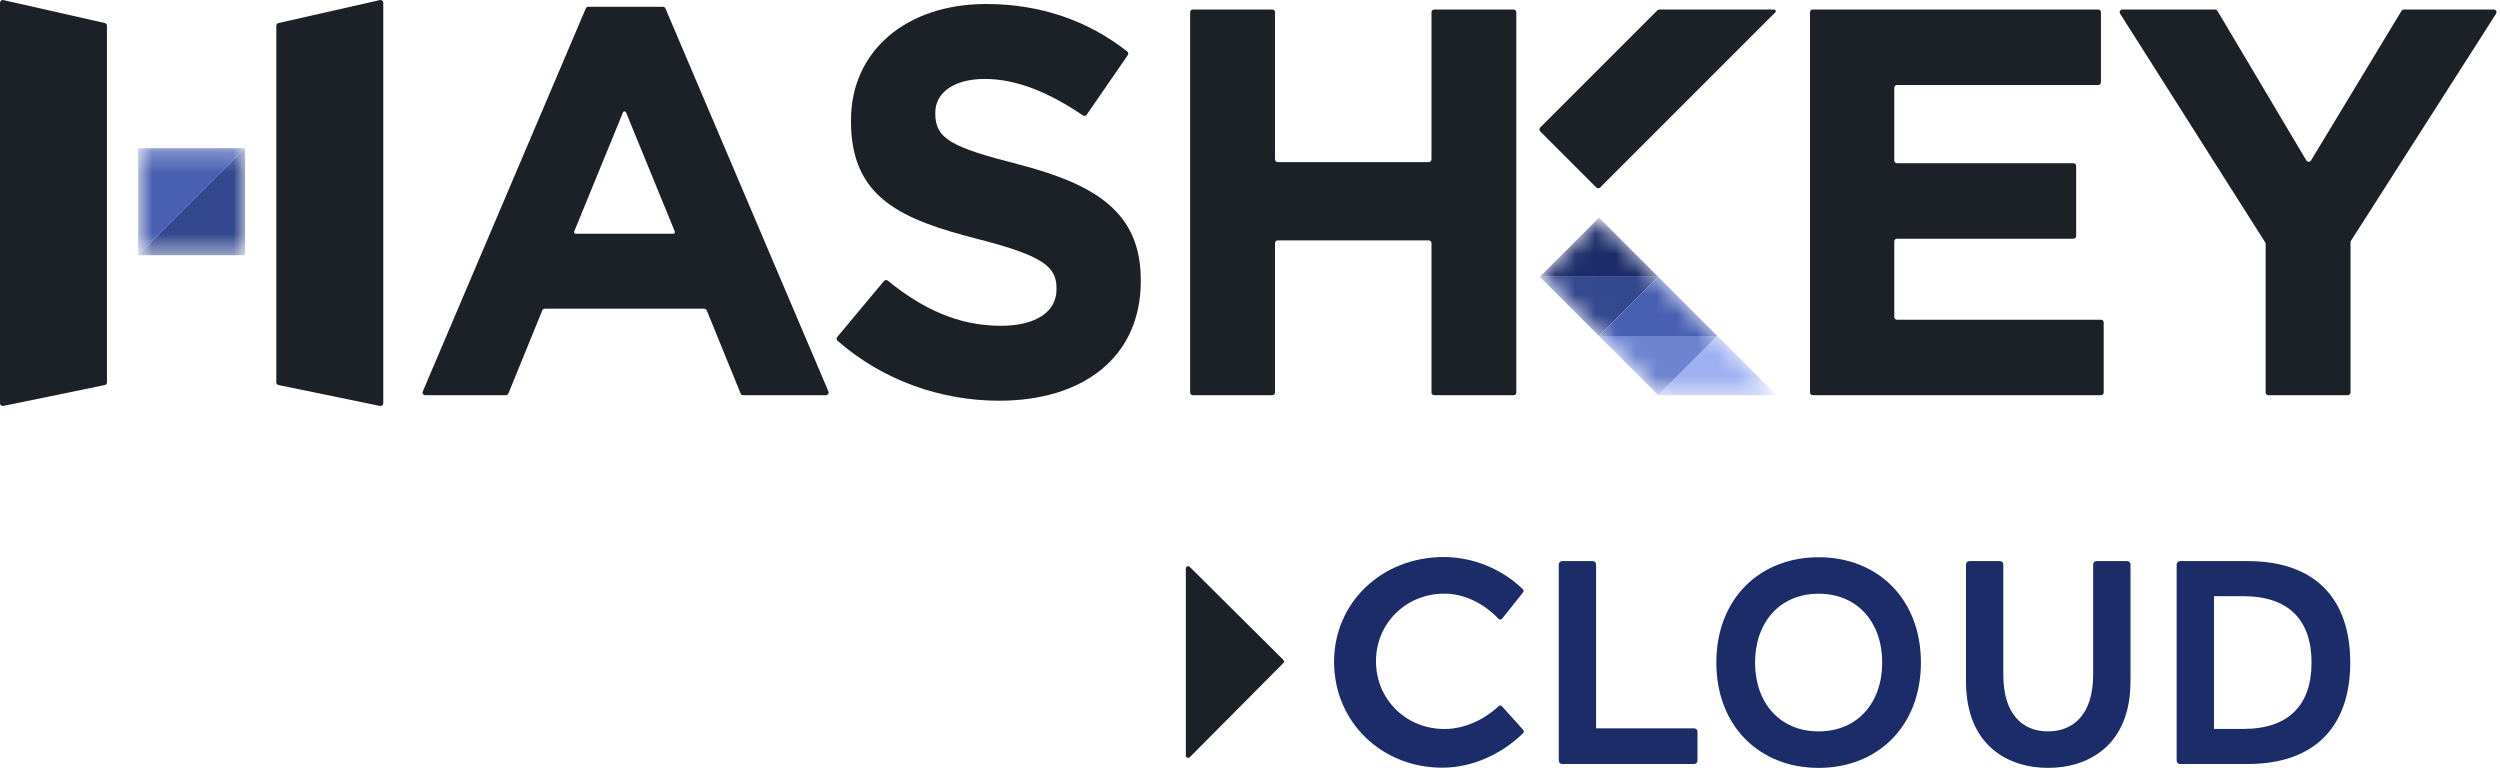 <svg width="123" height="38" viewBox="0 0 123 38" fill="none" xmlns="http://www.w3.org/2000/svg">
<g clip-path="url(#clip0_4850_32232)">
<g clip-path="url(#clip1_4850_32232)">
<path d="M5.158 1.134L0.163 0.003C0.08 -0.016 0 0.048 0 0.134V19.841C0 19.926 0.078 19.989 0.161 19.972L5.156 18.944C5.218 18.931 5.262 18.877 5.262 18.813V1.265C5.262 1.202 5.219 1.148 5.158 1.134Z" fill="#1B2126"/>
<path d="M13.699 1.134L18.694 0.003C18.778 -0.016 18.857 0.048 18.857 0.134V19.841C18.857 19.926 18.779 19.989 18.697 19.972L13.701 18.944C13.639 18.931 13.595 18.877 13.595 18.813V1.265C13.595 1.202 13.638 1.148 13.699 1.134Z" fill="#1B2126"/>
<mask id="mask0_4850_32232" style="mask-type:alpha" maskUnits="userSpaceOnUse" x="6" y="7" width="7" height="6">
<path d="M12.06 12.44C12.06 12.504 12.009 12.555 11.945 12.555H6.913C6.849 12.555 6.798 12.504 6.798 12.44V7.408C6.798 7.345 6.849 7.293 6.913 7.293H11.945C12.009 7.293 12.06 7.345 12.06 7.408V12.44Z" fill="#0072E5"/>
</mask>
<g mask="url(#mask0_4850_32232)">
<path d="M6.798 7.293H12.06L6.798 12.555V7.293Z" fill="#4960B2"/>
<path d="M12.06 12.555H6.798L12.06 7.293V12.555Z" fill="#34488F"/>
</g>
<path d="M70.563 0.468C70.489 0.468 70.429 0.528 70.429 0.601V7.843C70.429 7.917 70.369 7.977 70.295 7.977H62.863C62.79 7.977 62.73 7.917 62.73 7.843V0.601C62.73 0.528 62.67 0.468 62.596 0.468H58.688C58.615 0.468 58.555 0.528 58.555 0.601V19.31C58.555 19.384 58.615 19.444 58.688 19.444H62.596C62.67 19.444 62.73 19.384 62.73 19.31V11.96C62.73 11.886 62.79 11.827 62.863 11.827H70.295C70.369 11.827 70.429 11.886 70.429 11.96V19.31C70.429 19.384 70.489 19.444 70.563 19.444H74.469C74.543 19.444 74.603 19.384 74.603 19.31V0.601C74.603 0.528 74.543 0.468 74.469 0.468H70.563Z" fill="#1B2126"/>
<path d="M30.651 5.529C30.679 5.463 30.773 5.463 30.8 5.529L33.201 11.391C33.223 11.444 33.184 11.501 33.127 11.501H28.324C28.267 11.501 28.228 11.444 28.25 11.391L30.651 5.529ZM28.944 0.333C28.89 0.333 28.842 0.365 28.821 0.414L20.802 19.258C20.764 19.346 20.829 19.444 20.925 19.444H24.889C24.943 19.444 24.992 19.411 25.013 19.361L26.68 15.271C26.7 15.221 26.749 15.188 26.803 15.188H34.648C34.702 15.188 34.751 15.221 34.772 15.271L36.439 19.361C36.459 19.411 36.508 19.444 36.562 19.444H40.636C40.731 19.444 40.796 19.346 40.758 19.258L32.739 0.414C32.718 0.365 32.67 0.333 32.616 0.333H28.944Z" fill="#1B2126"/>
<path d="M41.206 16.765C41.151 16.718 41.145 16.636 41.192 16.58L43.491 13.826C43.538 13.77 43.622 13.762 43.679 13.808C45.355 15.169 47.116 16.029 49.242 16.029C50.949 16.029 51.98 15.352 51.98 14.24V14.186C51.98 13.128 51.329 12.586 48.157 11.773C44.335 10.797 41.868 9.74 41.868 5.972V5.917C41.868 2.474 44.633 0.197 48.509 0.197C51.228 0.197 53.554 1.036 55.461 2.533C55.516 2.576 55.527 2.655 55.487 2.712L53.465 5.644C53.423 5.705 53.34 5.72 53.279 5.678C51.635 4.558 50.019 3.884 48.455 3.884C46.856 3.884 46.016 4.615 46.016 5.538V5.592C46.016 6.839 46.829 7.246 50.109 8.086C53.958 9.089 56.127 10.472 56.127 13.778V13.832C56.127 17.601 53.254 19.715 49.16 19.715C46.328 19.716 43.468 18.741 41.206 16.765Z" fill="#1B2126"/>
<path d="M89.187 0.468C89.113 0.468 89.053 0.528 89.053 0.601V19.31C89.053 19.384 89.113 19.444 89.187 19.444H103.368C103.442 19.444 103.502 19.384 103.502 19.31V15.864C103.502 15.79 103.442 15.73 103.368 15.73H93.333C93.259 15.73 93.199 15.67 93.199 15.596V11.879C93.199 11.805 93.259 11.745 93.333 11.745H102.013C102.087 11.745 102.147 11.685 102.147 11.611V8.165C102.147 8.091 102.087 8.031 102.013 8.031H93.333C93.259 8.031 93.199 7.971 93.199 7.897V4.316C93.199 4.242 93.259 4.182 93.333 4.182H103.233C103.307 4.182 103.366 4.122 103.366 4.048V0.601C103.366 0.528 103.307 0.468 103.233 0.468H89.187Z" fill="#1B2126"/>
<path d="M118.27 0.468C118.223 0.468 118.179 0.492 118.155 0.532L113.702 7.895C113.649 7.981 113.524 7.98 113.472 7.894L109.097 0.533C109.073 0.493 109.03 0.468 108.983 0.468H104.422C104.316 0.468 104.253 0.584 104.309 0.673L111.45 11.929C111.463 11.951 111.47 11.976 111.47 12.001V19.31C111.47 19.384 111.53 19.444 111.604 19.444H115.512C115.586 19.444 115.646 19.384 115.646 19.31V11.92C115.646 11.895 115.653 11.87 115.667 11.848L122.807 0.673C122.863 0.584 122.8 0.468 122.694 0.468H118.27Z" fill="#1B2126"/>
<path d="M81.638 0.469C81.603 0.469 81.569 0.483 81.544 0.508L78.633 3.418L75.777 6.274C75.725 6.326 75.725 6.411 75.777 6.463L78.538 9.224C78.591 9.276 78.675 9.276 78.728 9.224L81.583 6.369L84.533 3.418L87.347 0.606C87.397 0.555 87.361 0.469 87.29 0.469H81.638Z" fill="#1B2126"/>
<mask id="mask1_4850_32232" style="mask-type:alpha" maskUnits="userSpaceOnUse" x="75" y="10" width="13" height="10">
<path d="M78.765 10.8C78.713 10.748 78.628 10.748 78.576 10.8L75.853 13.524C75.8 13.576 75.8 13.66 75.853 13.713L81.545 19.404C81.57 19.43 81.604 19.444 81.639 19.444L87.215 19.444C87.286 19.444 87.322 19.358 87.271 19.307L78.765 10.8Z" fill="#66B3FF"/>
</mask>
<g mask="url(#mask1_4850_32232)">
<path d="M81.583 13.618L78.67 10.706L75.758 13.618H81.583Z" fill="#1B2C69"/>
<path d="M75.758 13.619L78.67 16.532L81.583 13.619H75.758Z" fill="#34488F"/>
<path d="M84.496 16.532L81.583 13.619L78.67 16.532H84.496Z" fill="#4960B2"/>
<path d="M78.67 16.531L81.583 19.444L84.496 16.531H78.67Z" fill="#6E84D1"/>
<path d="M81.583 19.444H87.408L84.496 16.531L81.583 19.444Z" fill="#9EB0F1"/>
</g>
<path d="M58.343 27.976C58.343 27.873 58.467 27.822 58.539 27.894L63.137 32.461C63.182 32.506 63.182 32.579 63.138 32.624L58.54 37.252C58.468 37.325 58.343 37.274 58.343 37.171V27.976Z" fill="#1B2126"/>
<path d="M107.268 37.589C107.159 37.589 107.091 37.521 107.091 37.412V27.783C107.091 27.674 107.159 27.606 107.268 27.606H110.586C113.905 27.606 115.632 29.456 115.632 32.598C115.632 35.726 113.905 37.589 110.586 37.589H107.268ZM110.382 29.334H108.927V35.862H110.382C112.599 35.862 113.728 34.692 113.728 32.598C113.728 30.503 112.599 29.334 110.382 29.334Z" fill="#1B2C69"/>
<path d="M100.767 37.78C98.808 37.78 96.727 36.692 96.727 33.523V27.783C96.727 27.674 96.795 27.606 96.904 27.606H98.386C98.495 27.606 98.563 27.674 98.563 27.783V33.196C98.563 35.155 99.515 35.984 100.767 35.984C102.004 35.984 102.983 35.155 102.983 33.196V27.783C102.983 27.674 103.051 27.606 103.16 27.606H104.643C104.751 27.606 104.82 27.674 104.82 27.783V33.523C104.82 36.692 102.725 37.78 100.767 37.78Z" fill="#1B2C69"/>
<path d="M89.477 37.78C86.566 37.78 84.444 35.726 84.444 32.598C84.444 29.47 86.566 27.416 89.477 27.416C92.387 27.416 94.509 29.47 94.509 32.598C94.509 35.726 92.387 37.78 89.477 37.78ZM89.477 35.984C91.394 35.984 92.605 34.57 92.605 32.598C92.605 30.626 91.394 29.211 89.477 29.211C87.559 29.211 86.349 30.626 86.349 32.598C86.349 34.57 87.559 35.984 89.477 35.984Z" fill="#1B2C69"/>
<path d="M76.868 37.589C76.759 37.589 76.691 37.521 76.691 37.412V27.783C76.691 27.674 76.759 27.606 76.868 27.606H78.35C78.459 27.606 78.527 27.674 78.527 27.783V35.835H83.342C83.45 35.835 83.518 35.903 83.518 36.012V37.412C83.518 37.521 83.45 37.589 83.342 37.589H76.868Z" fill="#1B2C69"/>
<path fill-rule="evenodd" clip-rule="evenodd" d="M73.726 30.446C73.775 30.498 73.86 30.496 73.904 30.44L74.935 29.145C74.971 29.099 74.968 29.033 74.926 28.993C73.901 27.992 72.468 27.406 71.035 27.406C67.988 27.406 65.636 29.639 65.636 32.559C65.636 35.508 67.958 37.77 70.963 37.77C72.445 37.77 73.887 37.099 74.938 36.071C74.981 36.028 74.983 35.959 74.942 35.913L73.9 34.752C73.855 34.703 73.78 34.701 73.732 34.745C73.013 35.414 72.058 35.867 71.064 35.867C69.173 35.867 67.698 34.407 67.698 32.53C67.698 30.668 69.172 29.207 71.064 29.207C72.083 29.207 73.036 29.72 73.726 30.446Z" fill="#1B2C69"/>
</g>
</g>
<defs>
<clipPath id="clip0_4850_32232">
<rect width="122.828" height="38" fill="white"/>
</clipPath>
<clipPath id="clip1_4850_32232">
<rect width="122.828" height="38" fill="white"/>
</clipPath>
</defs>
</svg>
